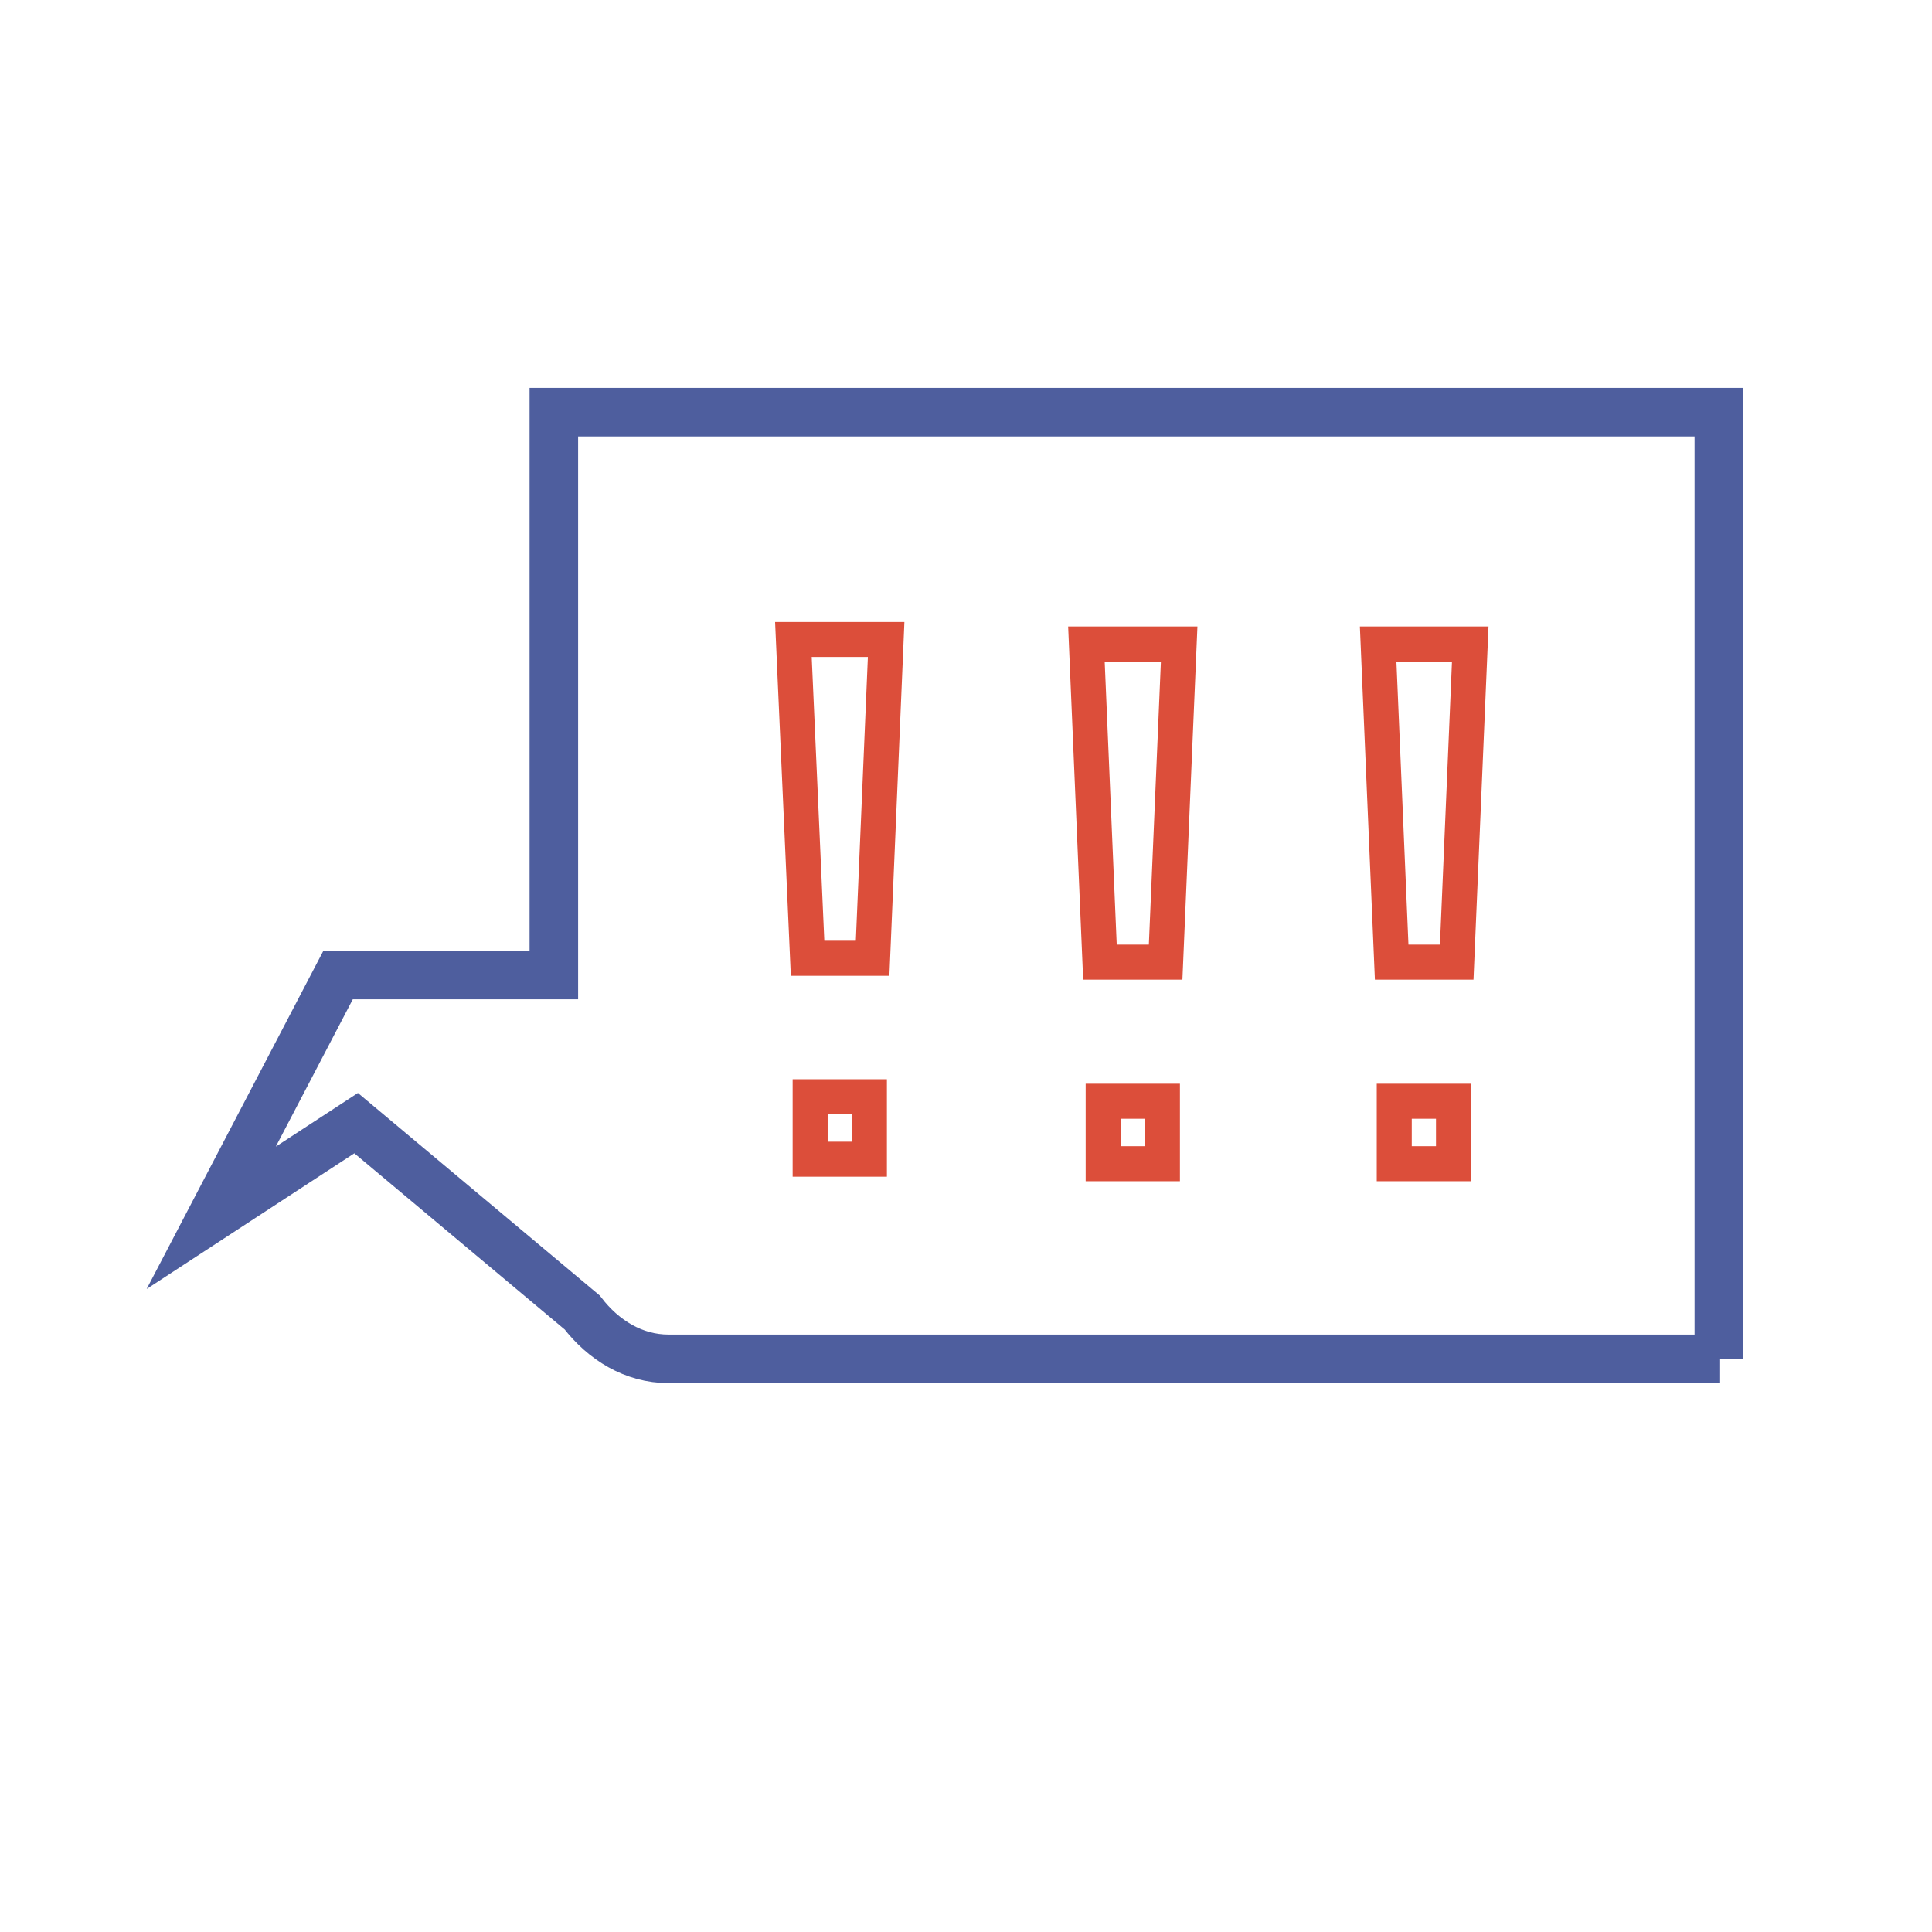 <?xml version="1.0" encoding="utf-8"?>
<!-- Generator: Adobe Illustrator 21.0.0, SVG Export Plug-In . SVG Version: 6.00 Build 0)  -->
<svg version="1.1" id="Слой_1" xmlns="http://www.w3.org/2000/svg" xmlns:xlink="http://www.w3.org/1999/xlink" x="0px" y="0px"
	 viewBox="0 0 300 300" style="enable-background:new 0 0 300 300;" xml:space="preserve">
<style type="text/css">
	.st0{fill:none;stroke:#4E5E9E;stroke-width:7.538;stroke-miterlimit:10;}
	.st1{fill:none;stroke:#DC4E3A;stroke-width:5.437;stroke-miterlimit:10;}
</style>
<g id="Слой_2_1_">
	<path class="st0" d="M267.1,211H103.8c-5.4,0-10.1-2.9-13.4-7.2l-35.1-29.4l-22.5,14.7l19.7-37.7h33.5V64h180.9V211z"/>
</g>
<polygon class="st1" points="226.2,149.4 216.1,149.4 214,100 228.3,100 "/>
<rect x="216.5" y="171" class="st1" width="9.2" height="9.7"/>
<polygon class="st1" points="181,149.4 170.8,149.4 168.7,100 183.1,100 "/>
<rect x="171.3" y="171" class="st1" width="9.2" height="9.7"/>
<polygon class="st1" points="135.5,148.8 125.4,148.8 123.2,99.3 137.6,99.3 "/>
<rect x="125.8" y="170.3" class="st1" width="9.2" height="9.7"/>
</svg>

